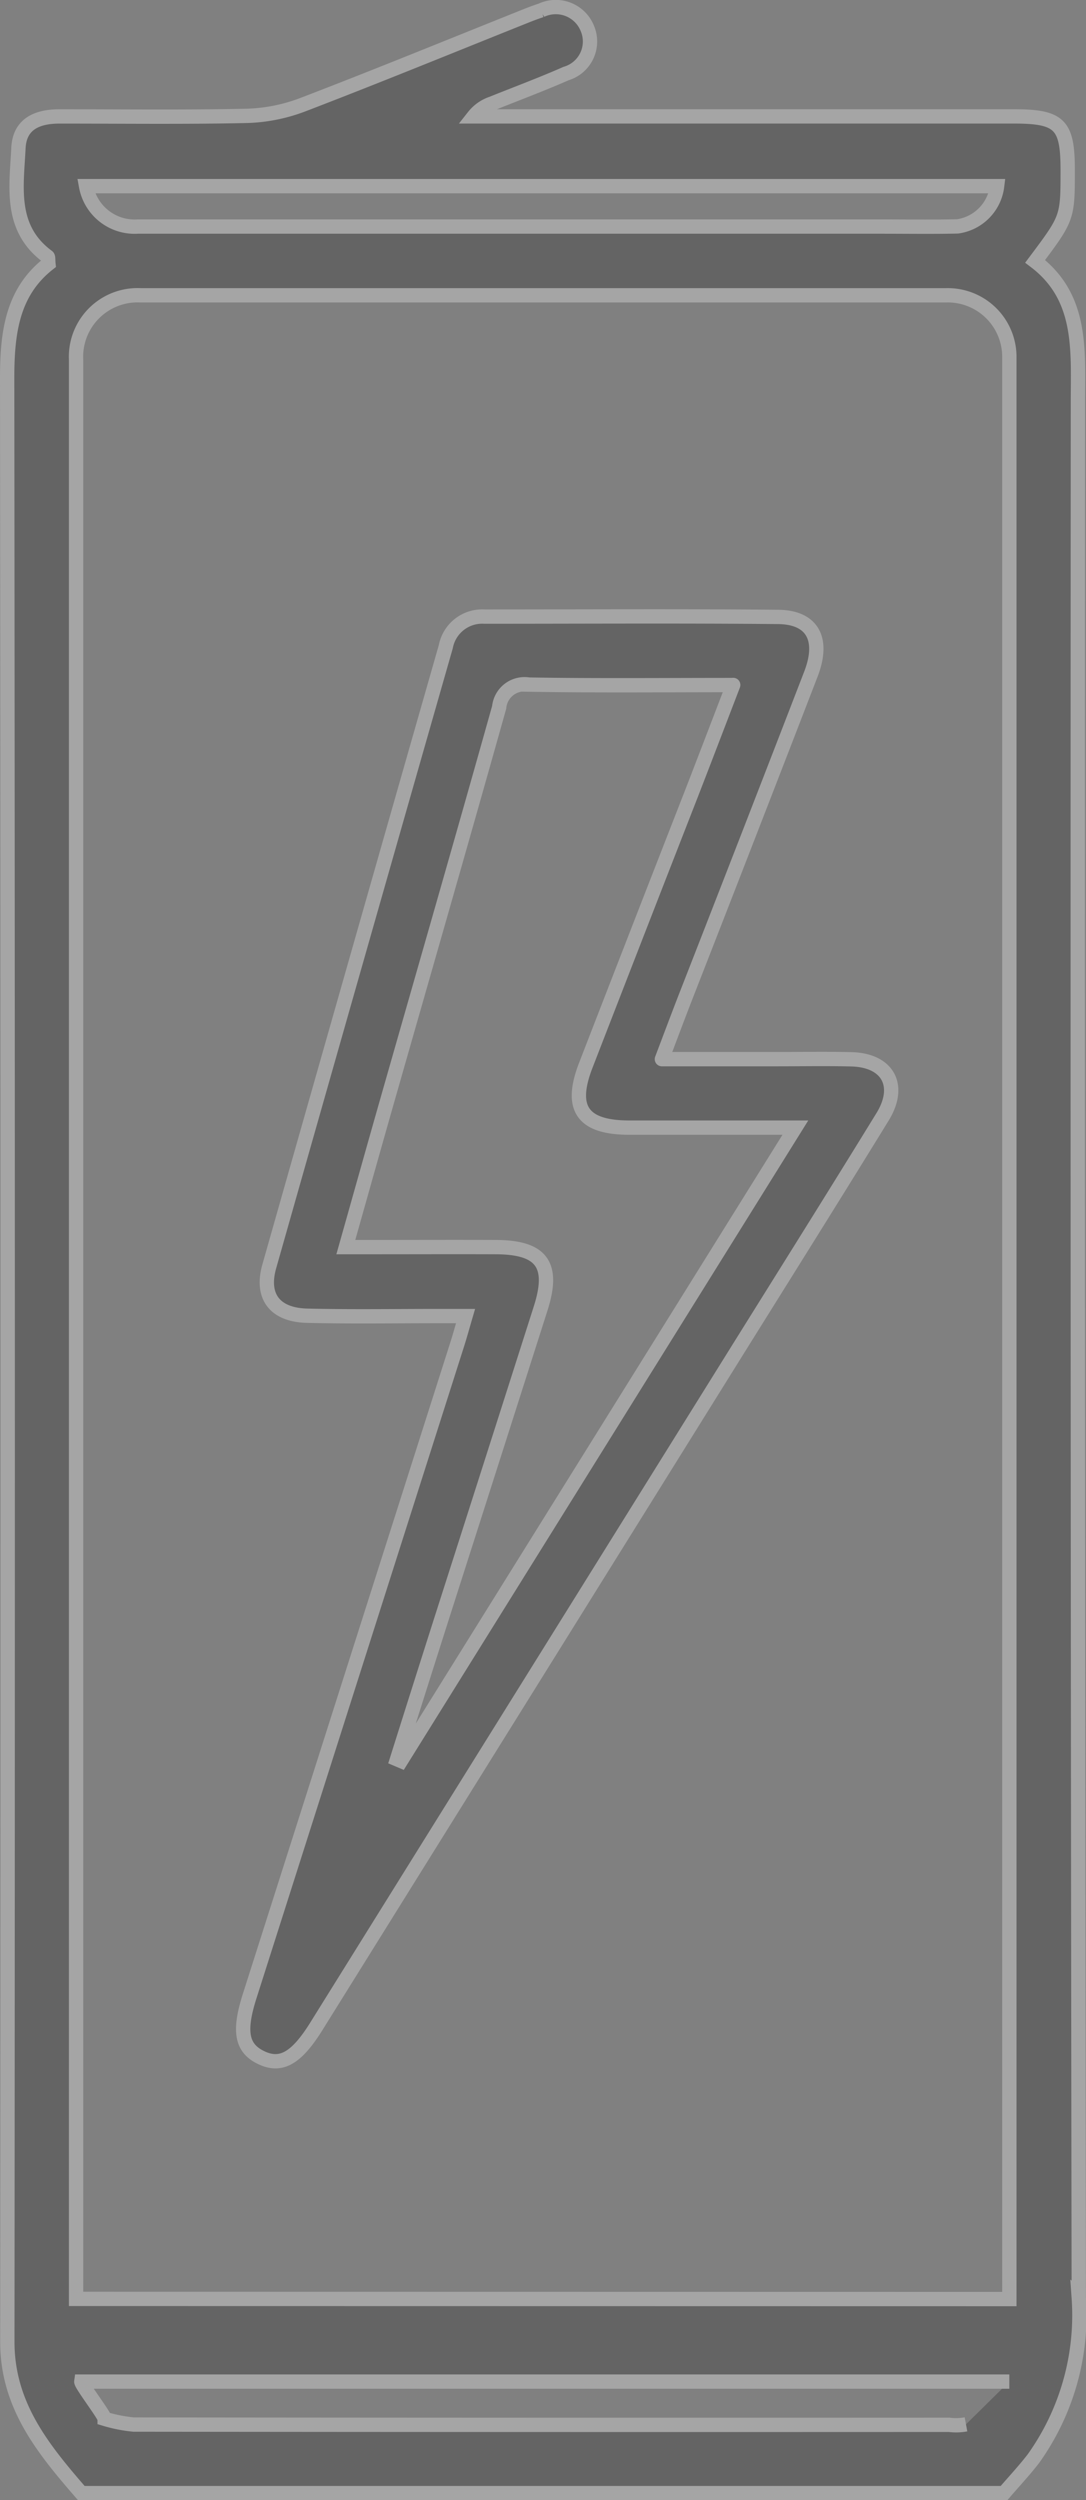 <svg height="87.275" viewBox="0 0 37.916 87.275" width="37.916" xmlns="http://www.w3.org/2000/svg">
  <rect x="0" y="0" width="37.916" height="87.275" fill="#808080" stroke="none"/>
  <g data-name="Group 25377" id="Group_25377" opacity="0.3" transform="translate(-292.793 -53.091)">
    <path d="M85.628,87.4c-1.327-1.531-2.585-3.058-2.584-5.28q.029-34.276-.006-68.553c0-1.571.174-2.99,1.441-3.985-.015-.146,0-.23-.03-.252-1.346-.994-1.083-2.435-1.017-3.793.042-.853.676-1.1,1.434-1.1,2.175,0,4.351.028,6.526-.019a5.952,5.952,0,0,0,1.959-.387c2.58-.989,5.138-2.037,7.7-3.062.209-.084.42-.167.634-.236a1.188,1.188,0,0,1,1.613.641,1.167,1.167,0,0,1-.751,1.568c-.851.375-1.725.7-2.588,1.047a1.362,1.362,0,0,0-.633.447h.8q9.026,0,18.053,0c1.606,0,1.884.277,1.886,1.86,0,1.682,0,1.682-1.137,3.2,1.629,1.235,1.5,3.033,1.494,4.83q-.021,33.133.03,66.265a8.612,8.612,0,0,1-1.586,5.609c-.321.415-.682.8-1.025,1.2Zm32.4-6.774v-.687c0-22.826,0-44.3,0-67.124a2.15,2.15,0,0,0-2.2-2.134H87.689a2.149,2.149,0,0,0-2.245,2.254c0,22.713,0,44.072,0,66.785v.9ZM85.793,6.871a1.723,1.723,0,0,0,1.8,1.411h26c.875,0,1.75.014,2.625-.006A1.616,1.616,0,0,0,117.6,6.871Zm32.234,76.636h-32.4c-.014.1.828,1.2.814,1.3a5.226,5.226,0,0,0,1.009.2q14.238.017,28.475.009a1.9,1.9,0,0,0,.589-.016" data-name="Path 9798"
          fill="#222"
          id="Path_9798" stroke="#fbfbfb" stroke-width="0.5" transform="translate(210.005 52.718)"/>
    <path d="M125.161,87.023h3.989c.876,0,1.752-.016,2.627.005,1.27.032,1.759.915,1.087,2.009-1.684,2.741-3.394,5.465-5.1,8.2L113.086,120.8c-.688,1.1-1.224,1.405-1.909,1.08s-.807-.9-.412-2.143q3.631-11.4,7.262-22.8c.084-.266.158-.535.278-.946h-.958c-1.525,0-3.051.025-4.576-.012-1.126-.028-1.616-.673-1.319-1.722q3.07-10.821,6.164-21.635a1.293,1.293,0,0,1,1.352-1.047c3.418,0,6.835-.022,10.253.011,1.2.012,1.612.78,1.14,2q-2.177,5.641-4.378,11.273c-.262.675-.515,1.352-.823,2.164m2.484-13.059c-2.451,0-4.792.024-7.132-.016a.889.889,0,0,0-1.033.793c-1.279,4.561-2.592,9.113-3.892,13.669-.478,1.676-.948,3.354-1.462,5.174h.931c1.441,0,2.882-.006,4.323,0,1.59.009,2.032.622,1.549,2.137q-1.709,5.359-3.424,10.717-.8,2.51-1.592,5.024l.137.058L129.82,89.413h-.98c-1.61,0-3.221,0-4.831,0-1.629-.005-2.092-.675-1.5-2.191q1.834-4.733,3.68-9.461c.477-1.229.947-2.462,1.461-3.8" data-name="Path 9802"
          fill="#222"
          id="Path_9802" stroke="#fbfbfb" stroke-linecap="round" stroke-width="0.5" transform="translate(190.742 3.04)"/>
  </g>
</svg>
